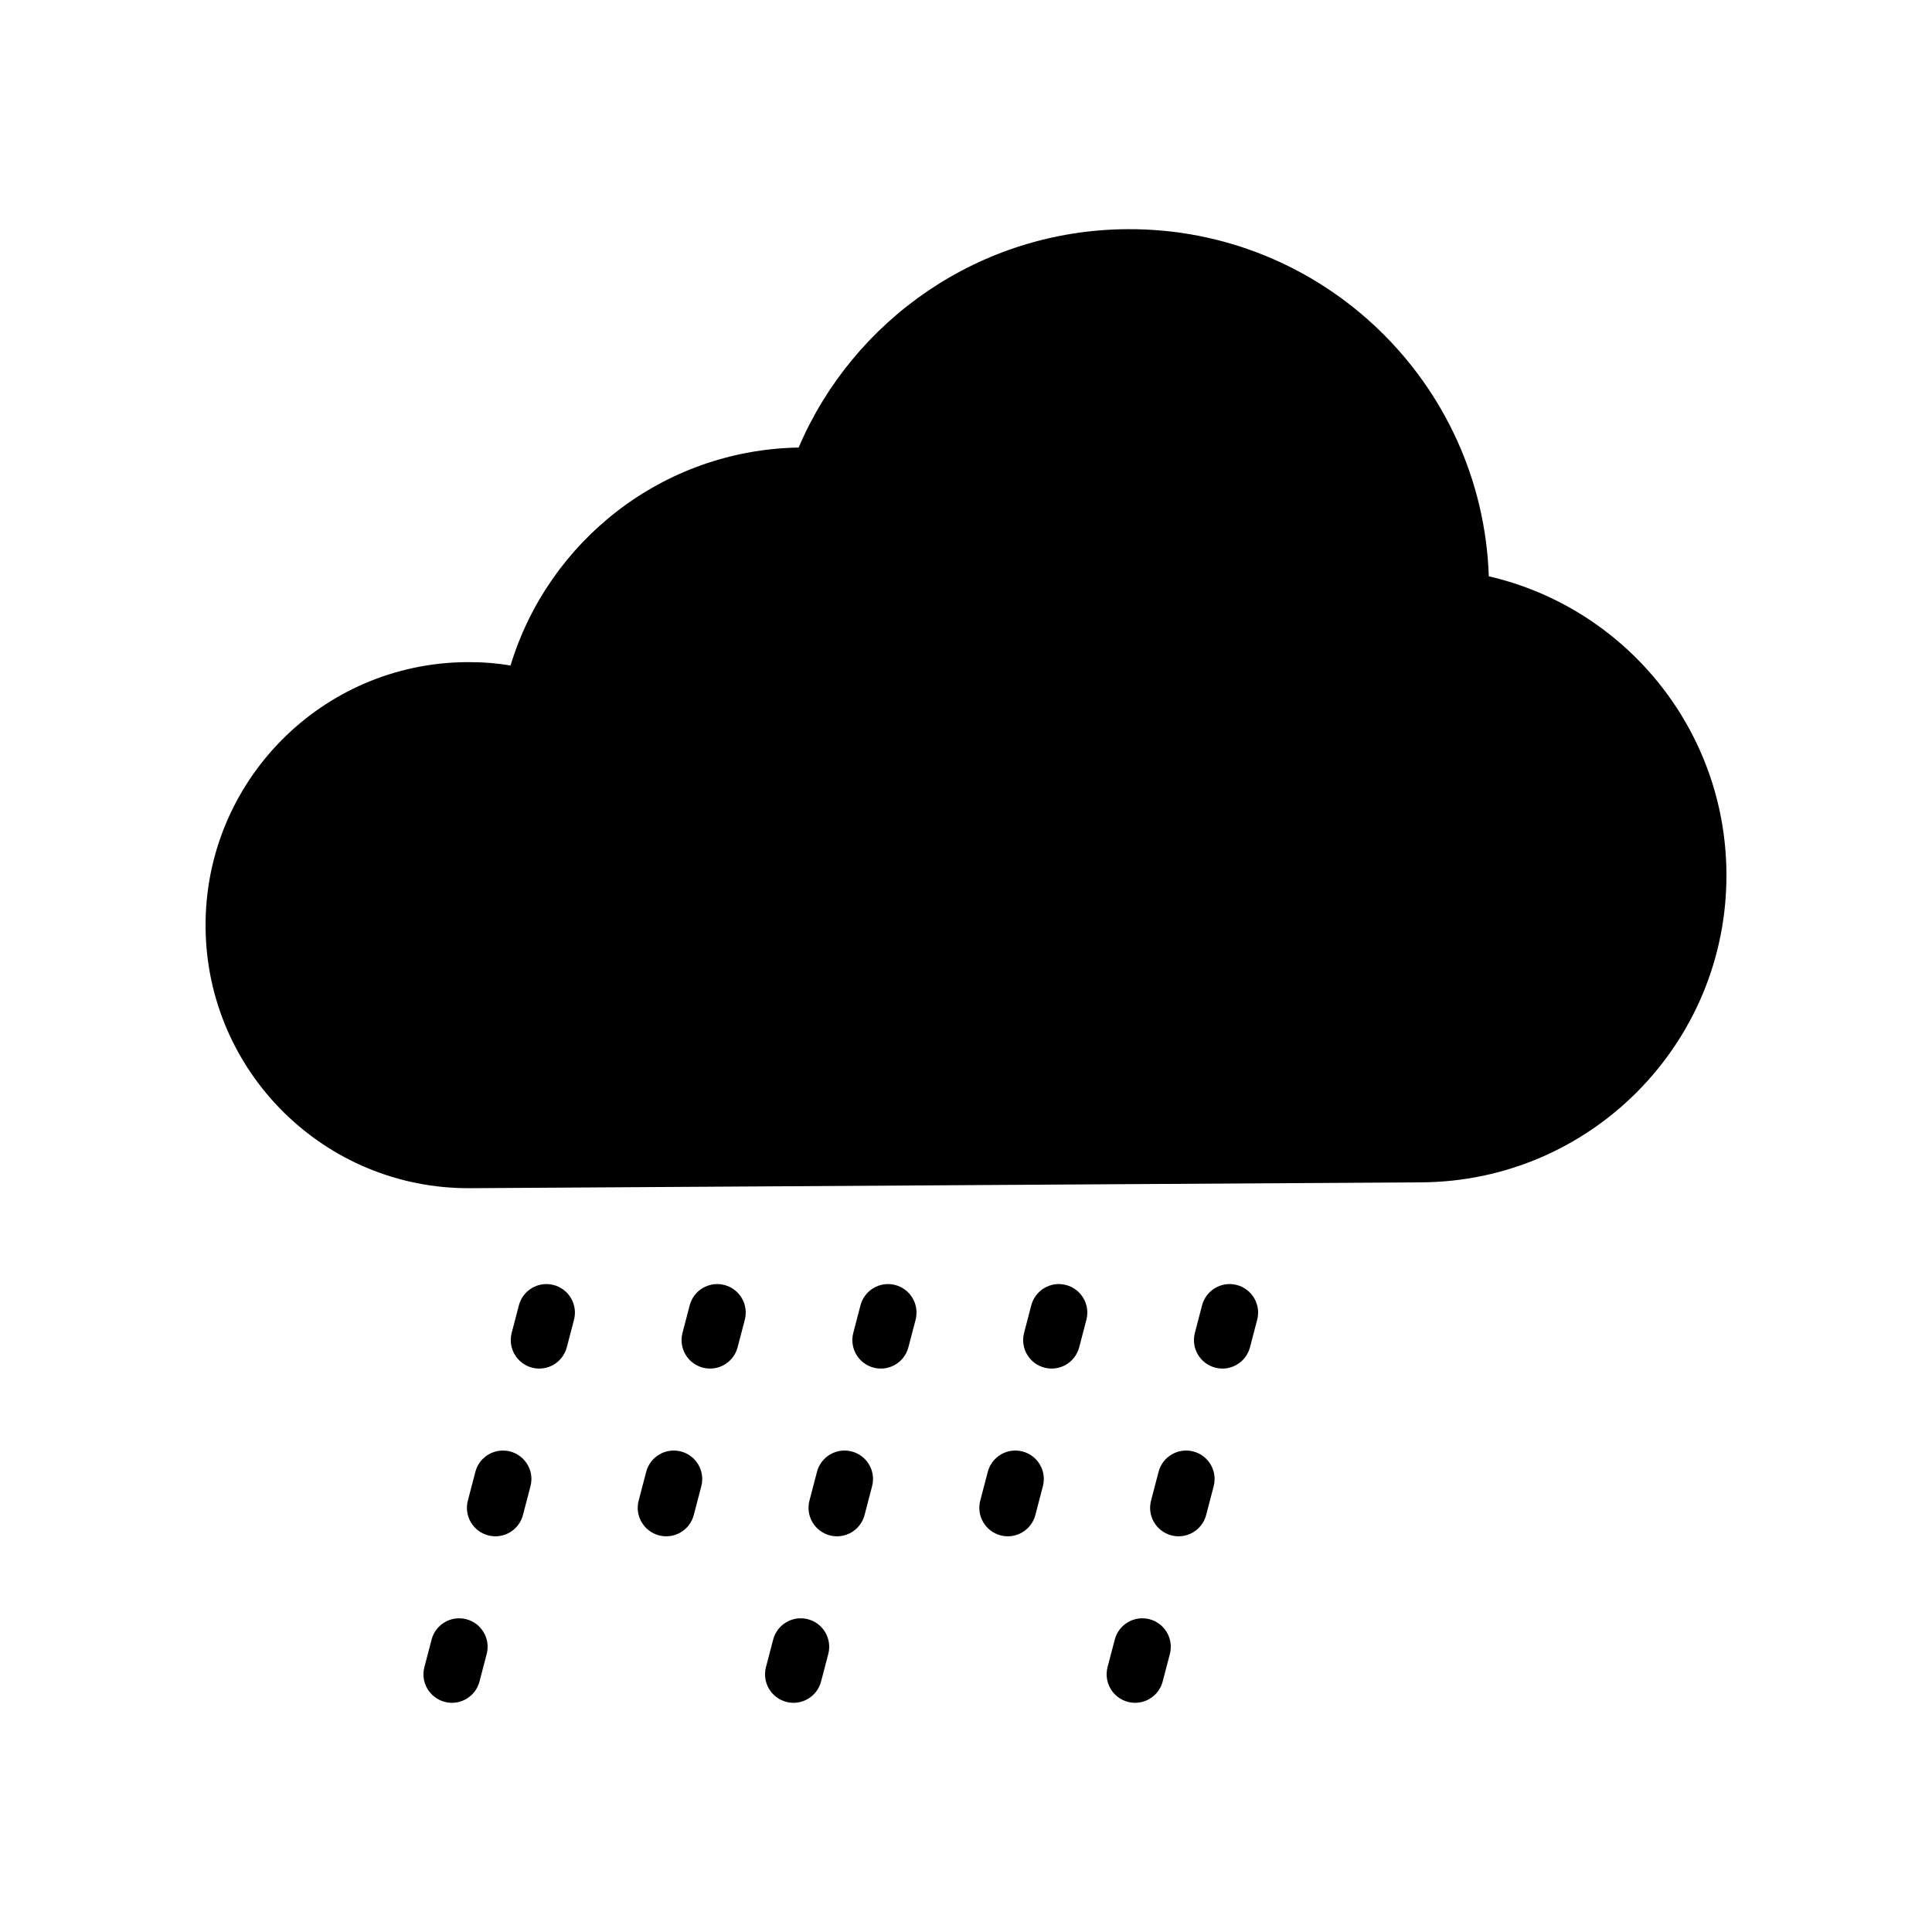 <?xml version="1.0" encoding="UTF-8"?>
<!-- Uploaded to: SVG Repo, www.svgrepo.com, Generator: SVG Repo Mixer Tools -->
<svg fill="#000000" width="800px" height="800px" version="1.1" viewBox="144 144 512 512" xmlns="http://www.w3.org/2000/svg">
 <path d="m538.55 296.73c-1.754-51.359-44.109-92.312-95.824-91.996-39.125 0.242-72.645 24.043-87.078 57.867-36.098 0.648-66.363 24.812-76.352 57.766-3.762-0.637-7.598-0.922-11.547-0.898-38.516 0.238-69.508 31.652-69.27 70.156 0.238 38.465 31.613 69.5 70.121 69.258l252.07-1.551c44.938-0.266 81.125-36.902 80.855-81.844-0.238-38.43-27.09-70.496-62.977-78.758zm-247.83 187.81c-4.031-1.055-8.156 1.359-9.211 5.391l-1.906 7.301c-1.055 4.031 1.359 8.152 5.391 9.211 4.031 1.055 8.152-1.359 9.211-5.391l1.91-7.301c1.051-4.035-1.367-8.156-5.394-9.211zm-11.527 44.117c-4.031-1.055-8.156 1.359-9.211 5.391l-1.996 7.633c-1.055 4.031 1.359 8.152 5.391 9.211 4.031 1.055 8.156-1.359 9.211-5.391l1.996-7.633c1.059-4.031-1.355-8.156-5.391-9.211zm-11.605 44.457c-4.031-1.055-8.156 1.359-9.211 5.391l-1.91 7.301c-1.055 4.031 1.359 8.152 5.391 9.211 4.031 1.055 8.152-1.359 9.211-5.391l1.91-7.301c1.055-4.035-1.363-8.156-5.391-9.211zm68.395-88.574c-4.031-1.055-8.156 1.359-9.211 5.391l-1.902 7.301c-1.055 4.031 1.359 8.152 5.391 9.211 4.031 1.055 8.156-1.359 9.211-5.391l1.91-7.301c1.051-4.035-1.367-8.156-5.398-9.211zm-11.523 44.117c-4.031-1.055-8.156 1.359-9.211 5.391l-1.996 7.633c-1.055 4.031 1.359 8.152 5.391 9.211 4.031 1.055 8.156-1.359 9.211-5.391l1.996-7.633c1.055-4.031-1.359-8.156-5.391-9.211zm56.785-44.117c-4.031-1.055-8.152 1.359-9.211 5.391l-1.902 7.301c-1.055 4.031 1.359 8.152 5.391 9.211 4.031 1.055 8.156-1.359 9.211-5.391l1.91-7.301c1.043-4.035-1.367-8.156-5.398-9.211zm-11.523 44.117c-4.031-1.055-8.156 1.359-9.211 5.391l-1.996 7.633c-1.055 4.031 1.359 8.152 5.391 9.211 4.031 1.055 8.152-1.359 9.211-5.391l1.996-7.633c1.055-4.031-1.359-8.156-5.391-9.211zm-11.613 44.457c-4.031-1.055-8.152 1.359-9.211 5.391l-1.91 7.301c-1.055 4.031 1.359 8.152 5.391 9.211 4.031 1.055 8.152-1.359 9.211-5.391l1.91-7.301c1.055-4.035-1.359-8.156-5.391-9.211zm68.398-88.574c-4.031-1.055-8.152 1.359-9.211 5.391l-1.902 7.301c-1.055 4.031 1.359 8.152 5.391 9.211 4.031 1.055 8.156-1.359 9.211-5.391l1.91-7.301c1.051-4.035-1.367-8.156-5.398-9.211zm-11.523 44.117c-4.031-1.055-8.156 1.359-9.211 5.391l-1.996 7.633c-1.055 4.031 1.359 8.152 5.391 9.211 4.031 1.055 8.152-1.359 9.211-5.391l1.996-7.633c1.055-4.031-1.359-8.156-5.391-9.211zm56.785-44.117c-4.031-1.055-8.152 1.359-9.211 5.391l-1.902 7.301c-1.055 4.031 1.359 8.152 5.391 9.211 4.031 1.055 8.152-1.359 9.211-5.391l1.91-7.301c1.051-4.035-1.367-8.156-5.398-9.211zm-11.523 44.117c-4.031-1.055-8.156 1.359-9.211 5.391l-1.996 7.633c-1.055 4.031 1.359 8.152 5.391 9.211 4.031 1.055 8.156-1.359 9.211-5.391l1.996-7.633c1.055-4.031-1.359-8.156-5.391-9.211zm-11.609 44.457c-4.031-1.055-8.156 1.359-9.211 5.391l-1.91 7.301c-1.055 4.031 1.359 8.152 5.391 9.211 4.031 1.055 8.152-1.359 9.211-5.391l1.91-7.301c1.051-4.035-1.363-8.156-5.391-9.211z"/>
</svg>